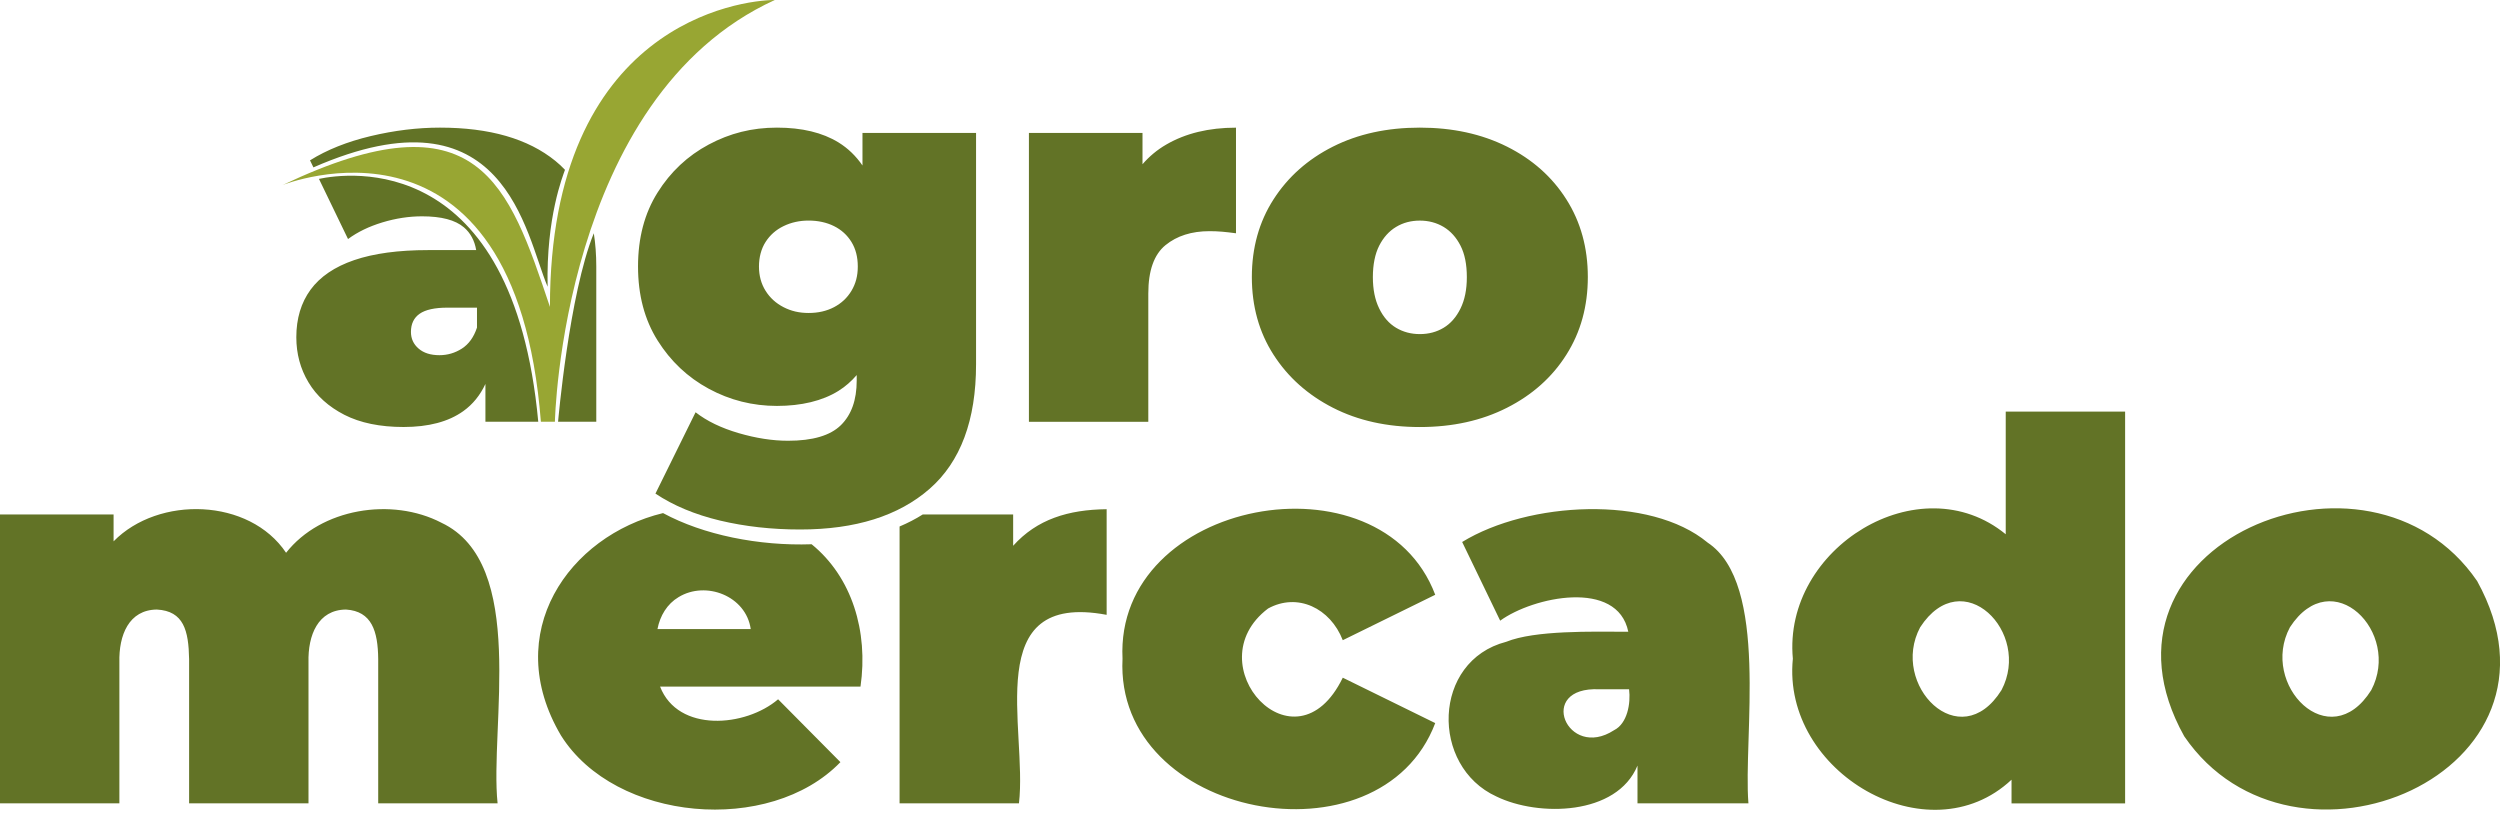 <svg xmlns="http://www.w3.org/2000/svg" width="199" height="65" viewBox="0 0 199 65" fill="none"><path d="M64.607 43.323C60.392 43.47 55.977 42.575 52.778 40.842C45.298 42.654 39.825 50.364 44.654 58.545C48.974 65.43 61.278 66.485 66.897 60.666L61.937 55.663C59.353 57.877 53.973 58.338 52.542 54.654H68.496C69.13 50.256 67.815 45.934 64.607 43.323ZM52.335 50.074C52.533 49.02 53.106 48.071 54.011 47.533C56.187 46.202 59.385 47.438 59.758 50.074H52.335ZM80.647 43.444V40.954H73.447C72.877 41.314 72.262 41.632 71.606 41.909V63.946H81.109C81.803 58.014 78.009 47.049 88.089 48.941V40.533C85.034 40.568 82.542 41.333 80.647 43.444ZM35.132 41.607C31.188 39.559 25.553 40.463 22.772 44.001C19.85 39.639 12.625 39.435 9.041 43.091V40.954H0V63.946H9.503V52.724C9.449 50.559 10.258 48.539 12.488 48.52C14.629 48.635 15.014 50.199 15.053 52.472V63.946H24.556V52.724C24.502 50.559 25.311 48.539 27.541 48.52C29.592 48.651 30.086 50.23 30.105 52.472V63.946H39.608C38.968 57.883 42.02 44.839 35.129 41.607H35.132ZM135.919 43.183C131.351 39.393 121.666 39.909 116.388 43.142L119.414 49.406C122.033 47.501 128.751 46.071 129.612 50.288C126.735 50.278 122.186 50.16 119.895 51.087C113.998 52.612 113.842 60.998 119.118 63.402C122.456 65.029 128.704 64.927 130.344 60.94V63.946H139.175C138.751 58.698 140.867 46.438 135.916 43.183H135.919ZM128.477 58.125C124.744 60.552 122.24 54.622 127.321 54.867H129.675C129.815 55.995 129.538 57.596 128.477 58.125ZM100.937 48.438C103.288 47.148 105.894 48.412 106.885 50.96L114.244 47.345C109.889 35.82 88.729 39.728 89.353 52.431C88.71 65.157 109.873 69.109 114.244 57.558L106.885 53.944C103.1 61.743 95.075 52.883 100.937 48.438ZM197.181 46.253C188.548 33.645 165.362 43.374 173.865 58.609C182.536 71.287 205.614 61.517 197.181 46.253ZM188.752 54.934C185.429 60.221 179.841 54.498 182.278 49.931C185.633 44.766 191.176 50.336 188.752 54.934ZM159.656 42.527C152.807 36.916 141.896 43.606 142.711 52.434C141.807 61.475 153.495 68.274 160.118 62.064V63.95H169.159V32.763H159.656V42.527ZM159.319 54.934C155.996 60.221 150.408 54.498 152.845 49.931C156.203 44.766 161.743 50.336 159.319 54.934Z" fill="#627326"></path><path d="M44.422 33.572H47.464V21.216C47.464 20.27 47.397 19.385 47.267 18.566C45.304 23.416 44.425 33.559 44.422 33.575V33.572ZM25.39 14.241L27.703 19.028C28.461 18.467 29.369 18.028 30.436 17.703C31.5 17.381 32.552 17.219 33.59 17.219C35.132 17.219 36.247 17.512 36.932 18.101C37.455 18.55 37.776 19.152 37.904 19.907H34.097C31.714 19.907 29.745 20.174 28.191 20.706C26.636 21.238 25.48 22.025 24.721 23.06C23.963 24.098 23.587 25.359 23.587 26.843C23.587 28.161 23.909 29.359 24.556 30.435C25.199 31.515 26.155 32.374 27.416 33.021C28.678 33.664 30.248 33.989 32.125 33.989C34.116 33.989 35.699 33.569 36.875 32.728C37.633 32.187 38.219 31.464 38.64 30.562V33.569H42.845C40.838 11.933 27.674 13.757 25.393 14.238L25.39 14.241ZM37.964 26.088C37.713 26.843 37.311 27.397 36.767 27.747C36.219 28.098 35.623 28.273 34.979 28.273C34.279 28.273 33.724 28.098 33.32 27.747C32.912 27.397 32.711 26.954 32.711 26.422C32.711 25.779 32.944 25.295 33.406 24.974C33.867 24.652 34.603 24.489 35.613 24.489H37.968V26.088H37.964ZM44.973 13.518C44.734 13.264 44.479 13.028 44.208 12.808C42.036 11.044 38.974 10.159 35.021 10.159C33.227 10.159 31.389 10.385 29.513 10.831C27.633 11.28 26.021 11.923 24.677 12.764L24.948 13.324C40.236 6.633 41.797 18.592 43.59 22.824C43.466 17.279 44.814 13.987 44.973 13.518ZM124.686 15.875C123.552 14.082 121.975 12.681 119.956 11.671C117.936 10.662 115.626 10.159 113.017 10.159C110.408 10.159 108.105 10.662 106.101 11.671C104.097 12.681 102.52 14.082 101.37 15.875C100.22 17.668 99.647 19.729 99.647 22.053C99.647 24.378 100.22 26.438 101.37 28.231C102.52 30.024 104.097 31.432 106.101 32.457C108.105 33.48 110.411 33.992 113.017 33.992C115.623 33.992 117.936 33.483 119.956 32.457C121.975 31.435 123.552 30.027 124.686 28.231C125.821 26.438 126.391 24.378 126.391 22.053C126.391 19.729 125.824 17.668 124.686 15.875ZM116.257 24.556C115.919 25.244 115.473 25.754 114.913 26.091C114.352 26.429 113.721 26.594 113.02 26.594C112.319 26.594 111.689 26.426 111.128 26.091C110.567 25.754 110.118 25.244 109.784 24.556C109.446 23.868 109.28 23.037 109.28 22.056C109.28 21.076 109.449 20.216 109.784 19.556C110.121 18.897 110.567 18.401 111.128 18.063C111.689 17.725 112.319 17.56 113.02 17.56C113.721 17.56 114.352 17.729 114.913 18.063C115.473 18.401 115.922 18.897 116.257 19.556C116.595 20.216 116.76 21.05 116.76 22.056C116.76 23.063 116.591 23.872 116.257 24.556ZM90.943 13.073V10.582H81.902V33.575H91.405V23.362C91.405 21.541 91.861 20.26 92.772 19.515C93.683 18.773 94.852 18.401 96.282 18.401C96.62 18.401 96.948 18.416 97.27 18.442C97.592 18.471 97.965 18.512 98.385 18.569V10.162C96.225 10.162 94.377 10.611 92.835 11.506C92.109 11.926 91.481 12.452 90.943 13.073ZM68.659 13.181C68.136 12.42 67.499 11.802 66.744 11.337C65.47 10.554 63.836 10.159 61.845 10.159C59.853 10.159 58.101 10.608 56.419 11.503C54.737 12.401 53.377 13.675 52.342 15.327C51.303 16.98 50.787 18.942 50.787 21.212C50.787 23.483 51.306 25.445 52.342 27.098C53.377 28.75 54.737 30.034 56.419 30.945C58.101 31.855 59.911 32.311 61.845 32.311C63.778 32.311 65.467 31.913 66.744 31.113C67.289 30.773 67.77 30.349 68.194 29.855V30.295C68.194 31.836 67.773 33.021 66.932 33.846C66.091 34.671 64.689 35.084 62.727 35.084C61.494 35.084 60.182 34.881 58.796 34.476C57.407 34.069 56.266 33.518 55.368 32.817L52.173 39.291C53.603 40.244 55.311 40.957 57.302 41.435C59.293 41.909 61.421 42.148 63.692 42.148C68.092 42.148 71.526 41.068 73.995 38.912C76.461 36.753 77.694 33.448 77.694 28.992V10.582H68.653V13.181H68.659ZM67.776 23.149C67.439 23.709 66.977 24.142 66.388 24.451C65.798 24.76 65.126 24.913 64.368 24.913C63.609 24.913 62.972 24.76 62.37 24.451C61.768 24.142 61.29 23.709 60.94 23.149C60.589 22.588 60.414 21.945 60.414 21.216C60.414 20.486 60.589 19.808 60.94 19.26C61.29 18.713 61.765 18.292 62.37 17.999C62.972 17.706 63.638 17.557 64.368 17.557C65.097 17.557 65.798 17.703 66.388 17.999C66.977 18.292 67.439 18.713 67.776 19.26C68.114 19.808 68.28 20.458 68.28 21.216C68.28 21.974 68.111 22.588 67.776 23.149Z" fill="#627326"></path><path d="M22.498 14.729C22.498 14.729 40.994 7.251 43.055 33.572H44.17C44.17 33.572 44.709 7.758 61.673 0C59.013 0 43.775 1.869 43.775 24.429C40.5 14.659 38.079 7.318 22.498 14.729Z" fill="#98A633"></path></svg>